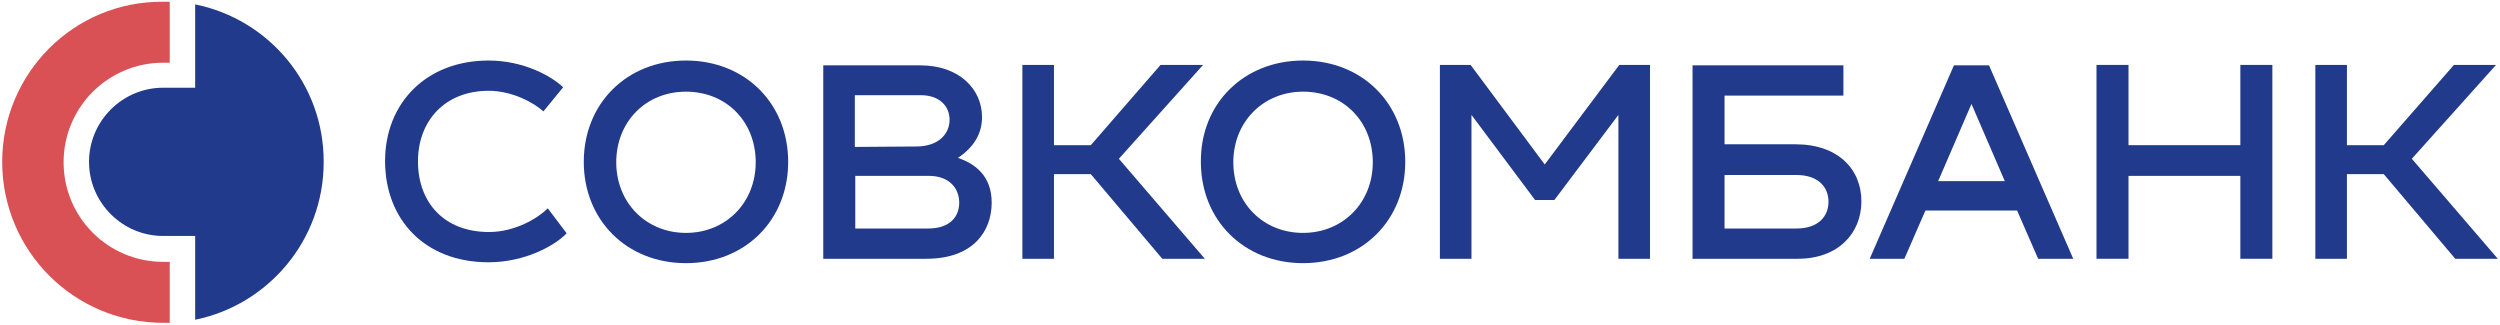 <?xml version="1.0" encoding="UTF-8"?> <svg xmlns="http://www.w3.org/2000/svg" width="570" height="74" viewBox="0 0 570 74" fill="none"><path d="M111.397 13.8C119.297 13.8 125.697 17.3 128.397 19.9L123.897 25.4C121.697 23.4 116.797 20.7 111.397 20.7C101.497 20.7 95.297 27.5 95.297 36.8C95.297 46.1 101.197 52.9 111.497 52.9C117.497 52.9 122.697 49.7 124.897 47.5L129.197 53.2C126.497 56 119.697 59.8 111.397 59.8C96.797 59.8 87.797 50 87.797 36.7C87.797 23.6 97.097 13.8 111.397 13.8Z" fill="#213A8B"></path><path d="M156.402 13.8C169.902 13.8 179.702 23.6 179.702 36.9C179.702 50.2 169.902 60 156.402 60C142.902 60 133.102 50.2 133.102 36.9C133.102 23.6 142.902 13.8 156.402 13.8ZM156.402 53.1C165.502 53.1 172.302 46.2 172.302 37C172.302 27.7 165.602 20.9 156.402 20.9C147.202 20.9 140.502 27.8 140.502 37C140.502 46.2 147.302 53.1 156.402 53.1Z" fill="#213A8B"></path><path d="M226.103 46.2C226.103 52.7 221.903 59 211.203 59H187.703V14.9H209.803C218.803 14.9 223.903 20.4 223.903 26.7C223.903 30.2 222.303 33.4 218.403 36C222.303 37.3 226.103 40.1 226.103 46.2ZM194.903 21.8V33.5L208.903 33.4C213.903 33.4 216.503 30.6 216.503 27.3C216.503 24.3 214.303 21.7 209.903 21.7H194.903V21.8ZM211.603 52.1C216.703 52.1 218.703 49.3 218.703 46.2C218.703 42.9 216.403 40.1 211.803 40.1H195.003V52.1H211.603Z" fill="#213A8B"></path><path d="M255.102 36.2L274.702 59H265.002L248.702 39.7H240.302V59H233.102V14.8H240.302V33.1H248.702L264.602 14.8H274.302L255.102 36.2Z" fill="#213A8B"></path><path d="M297.098 13.8C310.598 13.8 320.398 23.6 320.398 36.9C320.398 50.2 310.598 60 297.098 60C283.598 60 273.798 50.2 273.798 36.9C273.698 23.6 283.598 13.8 297.098 13.8ZM297.098 53.1C306.198 53.1 312.998 46.2 312.998 37C312.998 27.7 306.298 20.9 297.098 20.9C287.998 20.9 281.198 27.8 281.198 37C281.198 46.2 287.898 53.1 297.098 53.1Z" fill="#213A8B"></path><path d="M369.197 14.8H376.197V59H368.997V26.2L354.397 45.6H349.997L335.497 26.2V59H328.297V14.8H335.297L352.197 37.5L369.197 14.8Z" fill="#213A8B"></path><path d="M409.398 32.9C419.098 32.9 424.398 38.6 424.398 45.9C424.398 53.2 419.098 59 409.898 59H385.898V14.9H420.298V21.8H393.198V32.9H409.398ZM409.598 52.1C414.598 52.1 416.898 49.3 416.898 46C416.898 42.7 414.598 39.9 409.598 39.9H393.198V52.1H409.598Z" fill="#213A8B"></path><path d="M464.697 59L459.897 48H438.997L434.197 59H426.297L445.497 14.9H453.497L472.697 59H464.697ZM441.897 41.3H457.097L449.497 23.7L441.897 41.3Z" fill="#213A8B"></path><path d="M510.8 14.8H518.1V59H510.8V40.1H485.3V59H478V14.8H485.3V33.1H510.8V14.8Z" fill="#213A8B"></path><path d="M549.898 36.2L569.498 59H559.798L543.498 39.7H535.098V59H527.898V14.8H535.098V33.1H543.498L559.498 14.8H569.098L549.898 36.2Z" fill="#213A8B"></path><path d="M0.5 36.9C0.5 57.2 16.9 73.6 37.2 73.6C37.7 73.6 38.2 73.6 38.7 73.6V59.7H37.2C24.6 59.7 14.5 49.5 14.5 37C14.5 24.4 24.7 14.3 37.2 14.3H38.7V0.4C38.2 0.4 37.7 0.4 37.2 0.4C16.9 0.2 0.5 16.7 0.5 36.9Z" fill="#DA5155"></path><path d="M44.497 1V20H37.197C27.897 20 20.297 27.6 20.297 36.9C20.297 46.2 27.897 53.8 37.197 53.8H44.497V72.9C61.197 69.5 73.797 54.7 73.797 37C73.897 19.2 61.297 4.4 44.497 1Z" fill="#213A8B"></path></svg> 